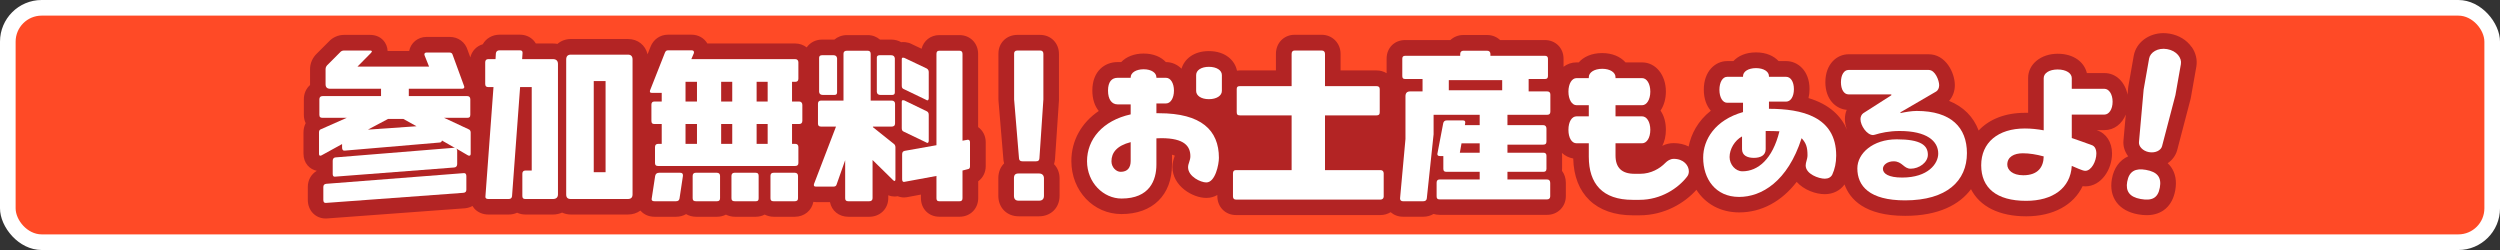 <?xml version="1.0" encoding="UTF-8"?>
<svg id="logo_catch" data-name="logo catch" xmlns="http://www.w3.org/2000/svg" viewBox="0 0 480 48">
  <rect x="0" y="0" width="480" height="48" fill="#333333" stroke="none"/>
  <rect width="480" height="48" rx="8" ry="8" style="fill: #fff;"/>
  <rect x="3" y="3" width="474" height="42" rx="5" ry="5" style="fill: #ff4a26;"/>
  <g>
    <g>
      <path d="m420.79,9.03c-.94-1.35-2.43-2.25-4.18-2.56-.41-.07-.82-.11-1.22-.11-2.86,0-5.26,1.82-5.71,4.34l-1.05,5.96c-.02.08-.03.17-.03.25l-.11,1.27c-.48-2.43-2.21-4.15-4.43-4.15h-3.38c-.46-1.97-2.37-3.71-5.6-3.71s-5.68,2-5.68,4.66v6.68c-.21,0-.41,0-.62,0-3.79,0-6.88,1.25-8.88,3.4-.99-2.63-2.92-4.58-5.68-5.69.71-.79,1.11-1.86,1.11-3.02,0-2.42-1.78-5.93-5.01-5.93h-15.4c-2.21,0-4.45,1.84-4.45,5.36,0,3.32,2.01,5.13,4.1,5.31-.23.55-.35,1.15-.35,1.77,0,.67.15,1.38.41,2.06-1.08-2.56-3.28-4.85-7.4-6.09.13-.52.2-1.1.2-1.73,0-3.53-2.26-5.37-4.49-5.37h-1.45c-.92-.99-2.37-1.67-4.34-1.67s-3.42.68-4.34,1.67h-1.2c-2.23,0-4.48,1.89-4.48,5.49,0,1.76.54,3.12,1.35,4.04-2.48,1.95-3.78,4.46-4.26,6.87-.81-.41-1.77-.65-2.87-.65-.77,0-1.5.17-2.19.52.43-.83.69-1.86.69-3.09,0-1.53-.4-2.76-1.03-3.67.65-.96,1.03-2.23,1.03-3.67,0-3.19-1.96-5.59-4.57-5.59h-3.18c-.98-1.11-2.58-1.79-4.48-1.79-2.06,0-3.58.74-4.5,1.79h-.44c-.94,0-1.78.31-2.48.84v-1.56c0-2.04-1.54-3.57-3.58-3.57h-8.6c-.64-.6-1.52-.97-2.49-.97h-4.57c-.97,0-1.84.37-2.49.97h-8.67c-2.07,0-3.57,1.5-3.57,3.57v2.8c-.55-.34-1.21-.54-1.94-.54h-6.9v-3.19c0-2.05-1.59-3.65-3.61-3.65h-5.22c-2.04,0-3.58,1.57-3.58,3.65v3.19h-6.97c-.17,0-.34.03-.51.05-.4-1.98-2.24-3.76-5.4-3.76-2.94,0-4.71,1.56-5.25,3.38-.83-.83-1.9-1.27-2.97-1.27h-.03c-.91-.97-2.35-1.64-4.28-1.64-1.8,0-3.32.61-4.3,1.64h-.71c-2.4,0-4.83,1.69-4.83,5.46,0,1.71.49,3.01,1.23,3.93-3.31,2.24-5.26,5.67-5.26,9.61,0,5.71,4.23,10.18,9.62,10.18,5.98,0,9.7-3.65,9.7-9.52v-1.88c.28.07.44.14.53.18,0,0,0,0,0,.01-.02.1-.06.18-.08.27-.14.43-.36,1.08-.36,1.92,0,3.61,3.85,5.92,6.5,5.92.81,0,1.51-.21,2.12-.56v.23c0,2.06,1.53,3.62,3.57,3.62h27.75c.73,0,1.39-.21,1.95-.55.62.54,1.44.87,2.38.87h3.89c.73,0,1.4-.19,1.97-.53.36.11.75.17,1.16.17h20.66c2.01,0,3.58-1.57,3.58-3.58v-2.59c0-.88-.27-1.66-.74-2.28.01-.14.02-.28.02-.42v-2.52c0-.17-.02-.33-.04-.5.64.58,1.4.94,2.18,1.07.15,6.84,4.39,10.91,11.41,10.91h1.32c4.88,0,8.75-2.45,10.92-4.9,1.72,2.7,4.63,4.34,8.21,4.34,4.29,0,8.14-2.1,11.04-5.86,1.38,1.54,3.64,2.36,5.4,2.36,1.57,0,2.95-.69,3.79-1.87,1.01,2.84,3.88,6.03,11.63,6.03,6.45,0,10.45-2.16,12.65-5.12,1.69,3.32,5.39,5.21,10.6,5.21s9.11-2.18,10.83-5.79c.17.02.34.04.51.04,3.07,0,5.14-3.26,5.14-6.31,0-2.19-1.15-3.91-2.92-4.47-.02,0-.03-.01-.05-.02h1.52c1.85,0,3.36-1.19,4.09-2.99l-.45,5.03c-.09,1.08.26,2.12.91,2.99-1.63.73-2.76,2.24-3.13,4.36-.62,3.52,1.31,6.12,5.02,6.78.61.11,1.16.16,1.67.16,2.95,0,4.94-1.75,5.48-4.79.31-1.74.04-3.24-.81-4.45-.19-.27-.41-.51-.65-.73.88-.6,1.54-1.46,1.83-2.52l2.57-9.82c.02-.08.04-.16.05-.24l1.05-5.94c.23-1.3-.08-2.66-.89-3.81Z" style="fill: #b32424;"/>
      <path d="m202.56,30.6l.76-11.31c0-.07,0-.13,0-.2v-8.74c0-2.08-1.55-3.65-3.61-3.65h-4.39c-2.06,0-3.62,1.53-3.62,3.57v8.82c0,.08,0,.17.01.25l.95,11.37c.02.23.07.45.13.66-.7.69-1.11,1.67-1.11,2.84v3.39c0,2.28,1.64,3.93,3.9,3.93h3.92c2.28,0,3.94-1.65,3.94-3.93v-3.35c0-1.09-.4-2.04-1.07-2.74.09-.29.16-.59.19-.91Z" style="fill: #b32424;"/>
      <path d="m187.8,24.44v-14.09c0-2.06-1.53-3.61-3.57-3.61h-3.89c-1.68,0-3,1.08-3.4,2.62l-2.04-.97c-.16-.08-.32-.14-.49-.18-.44-.12-.79-.14-1.04-.14-.12,0-.23.02-.34.03-.56-.32-1.21-.5-1.93-.5h-2.15c-.62-.53-1.43-.86-2.35-.86h-3.99c-.95,0-1.78.33-2.42.87-.05,0-.09-.01-.14-.01h-2.2c-1.26,0-2.33.58-2.96,1.5-.61-.46-1.36-.75-2.2-.75h-16.88c-.59-1.02-1.71-1.69-3.02-1.69h-4.54c-1.53,0-2.82.92-3.37,2.37l-.55,1.39c-.41-1.74-1.86-2.93-3.77-2.93h-10.94c-1.03,0-1.92.36-2.59.94-.27-.05-.56-.08-.86-.08h-3.29c-.12-.2-.26-.39-.42-.57-.66-.72-1.59-1.12-2.63-1.12h-3.92c-1.39,0-2.59.72-3.22,1.84-1.2.35-2.09,1.29-2.39,2.52l-.52-1.42c-.46-1.51-1.81-2.51-3.42-2.51h-4.47c-1.67,0-3.03,1.14-3.33,2.7h-4.14c-.04-1.51-1.22-3.09-3.36-3.09h-5c-1.13,0-2.2.48-2.95,1.31l-2.41,2.41c-.07.07-.14.14-.2.22-.64.79-.97,1.68-.97,2.66,0,0,0,2.98,0,3.03-.74.65-1.19,1.61-1.19,2.73v2.98c0,.59.12,1.14.35,1.61-.27.52-.42,1.12-.42,1.77v4.07c0,1.89,1.22,3.03,2.56,3.31-1.06.62-1.73,1.74-1.73,3.09v2.49c0,2.04,1.47,3.57,3.43,3.57.08,0,.19,0,.29-.01l26.47-1.95c.53-.05,1-.21,1.43-.44.1.16.21.32.33.47.67.76,1.64,1.17,2.74,1.17h3.86c.6,0,1.15-.12,1.64-.35.48.23,1.03.35,1.63.35h5.26c.64,0,1.22-.14,1.74-.37.51.23,1.08.37,1.71.37h10.91c.95,0,1.77-.28,2.42-.76.6.7,1.52,1.19,2.74,1.19h4.07c.74,0,1.4-.18,1.96-.51.55.32,1.2.51,1.93.51h4c.64,0,1.21-.15,1.72-.41.51.25,1.09.41,1.73.41h4c.64,0,1.21-.16,1.72-.42.51.26,1.09.42,1.73.42h4.03c1.83,0,3.26-1.19,3.58-2.86.19.03.37.05.58.05h2.61c.33,1.67,1.71,2.81,3.54,2.81h4c2.08,0,3.65-1.54,3.65-3.58v-.55c.46.19.88.24,1.21.24.2,0,.4-.02.6-.06.4.16.82.24,1.23.24.18,0,.36-.02.54-.05l2.69-.5v.67c0,2.07,1.49,3.58,3.54,3.58h3.89c2.04,0,3.57-1.54,3.57-3.58v-3.23c.89-.64,1.44-1.69,1.44-2.89v-4.6c0-1.23-.56-2.27-1.44-2.9Z" style="fill: #b32424;"/>
    </g>
    <g>
      <path d="m412,32.61c-1.98-.35-3.22.24-3.58,2.29-.31,1.77.4,2.92,2.59,3.31,2.1.37,3.31-.11,3.68-2.2.35-1.95-.45-3.01-2.69-3.4Z" style="fill: #fff;"/>
      <path d="m416.09,9.43c-1.8-.32-3.25.63-3.46,1.8l-1.05,5.96-.9,10.11c-.07.79.72,1.69,1.92,1.91,1.28.22,2.3-.36,2.51-1.13l2.57-9.82,1.05-5.95c.21-1.17-.79-2.56-2.64-2.88Z" style="fill: #fff;"/>
      <path d="m404.05,17.05h-6.27v-2.05c0-.94-1.07-1.66-2.71-1.66s-2.68.72-2.68,1.66v10.02c-1.19-.22-2.42-.35-3.62-.35-5.16,0-8.38,2.71-8.38,7.06s2.93,6.83,8.63,6.83c5.14,0,8.51-2.45,8.76-6.71.57.22,2.05.95,2.58.95,1.2,0,2.14-1.86,2.14-3.31,0-.85-.31-1.45-.91-1.64-1.26-.44-2.55-.94-3.81-1.35v-4.5h6.27c.85,0,1.57-.98,1.57-2.46s-.72-2.49-1.57-2.49Zm-15.59,16.6c-2.08,0-3.06-1.04-3.06-2.05,0-1.48,1.29-2.17,2.99-2.17,1.26,0,2.59.22,4,.6-.03,2.01-1.07,3.62-3.93,3.62Z" style="fill: #fff;"/>
      <path d="m368.01,21.3c-.98,0-2.24.22-3.12.41v-.15l6.87-4c.34-.22.56-.67.56-1.2,0-.88-.75-2.93-2.01-2.93h-15.4c-.85,0-1.45.94-1.45,2.36s.6,2.33,1.45,2.33h8.09c.1,0,.16.03.16.1,0,.03-.03.09-.1.12l-5.32,3.4c-.34.26-.53.67-.53,1.14,0,1.23,1.23,3.05,2.42,3.05.1,0,.22-.03.32-.06,1.13-.35,2.74-.72,4.78-.72,5.2,0,7.41,1.92,7.41,4.34,0,1.92-1.93,4.6-6.93,4.6-2.62,0-3.69-.76-3.69-1.67,0-.79.91-1.45,2.05-1.45,1.67,0,1.92,1.42,3.27,1.42,1.64,0,3.31-1.2,3.31-2.68,0-1.82-1.38-2.96-5.98-2.96s-7.56,2.71-7.56,5.58c0,3.4,2.33,6.14,9.16,6.14,8.03,0,11.88-3.75,11.88-9.07,0-4.92-3.03-8.1-9.64-8.1Z" style="fill: #fff;"/>
      <path d="m339.64,20.89v-1.38h3.3c.86,0,1.49-.95,1.49-2.39s-.63-2.37-1.49-2.37h-3.3v-.12c0-.89-1.01-1.55-2.49-1.55s-2.49.66-2.49,1.55v.12h-3.05c-.85,0-1.48,1.01-1.48,2.49s.63,2.49,1.48,2.49h3.05v1.79c-5.35,1.52-7.65,5.26-7.65,8.76,0,4.03,2.33,7.53,6.9,7.53,4.28,0,9.32-2.93,12-11.28.88.95,1.13,1.77,1.13,3.28,0,.75-.35,1.32-.35,1.95,0,1.67,2.52,2.55,3.66,2.55.69,0,1.19-.28,1.45-.79.47-1.04.75-2.2.75-3.65,0-7.53-6.68-8.98-12.91-8.98Zm-5.1,12c-1.33,0-2.46-1.29-2.46-2.74,0-1.54.98-3.18,2.39-3.96v2.45c0,1.2,1.01,1.67,2.27,1.67s2.27-.47,2.27-1.67v-3.49h.41c.85,0,1.57.03,2.23.06-1.32,5.35-4.12,7.68-7.11,7.68Z" style="fill: #fff;"/>
      <path d="m321.36,30.5c-.69,0-1.22.38-1.63.79-1.01,1.04-2.71,2.08-4.82,2.08h-1.07c-2.46,0-3.66-1.17-3.66-3.5v-2.36h5.11c.88,0,1.57-1.04,1.57-2.58s-.69-2.59-1.57-2.59h-5.11v-2.14h5.11c.88,0,1.57-1.07,1.57-2.61s-.69-2.59-1.57-2.59h-5.11v-.18c0-.92-1.04-1.61-2.55-1.61s-2.58.69-2.58,1.61v.18h-2.36c-.89,0-1.55,1.08-1.55,2.59s.66,2.61,1.55,2.61h2.36v2.14h-2.36c-.89,0-1.55,1.01-1.55,2.59s.66,2.58,1.55,2.58h2.36v2.58c0,5.2,2.64,8.28,8.41,8.28h1.32c4.13,0,7.43-2.23,9.13-4.44.23-.28.35-.63.35-1.04,0-1.1-.98-2.39-2.9-2.39Z" style="fill: #fff;"/>
      <path d="m297.06,17.55h-3.56v-2.38h3.13c.4,0,.58-.18.58-.58v-3.31c0-.36-.18-.57-.58-.57h-10.47v-.36c0-.36-.22-.61-.62-.61h-4.57c-.39,0-.61.25-.61.61v.36h-10.55c-.43,0-.57.21-.57.57v3.31c0,.4.14.58.57.58h3.32v2.38h-2.38c-.61,0-.9.32-.9.93v8.21l-1.04,11.41c0,.36.21.54.57.54h3.89c.43,0,.65-.22.68-.58l1.3-12.27v-3.75h8.85v1.99h-2.84l.07-.51c0-.25-.11-.4-.43-.4h-3.13c-.4,0-.61.22-.68.58l-1.12,5.87c0,.29.18.39.5.39h.65v2.45c0,.43.18.58.61.58h6.37v1.47h-7.7c-.39,0-.57.22-.57.62v2.62c0,.44.18.58.57.58h20.66c.36,0,.58-.22.58-.58v-2.59c0-.43-.22-.65-.58-.65h-7.63v-1.47h6.88c.39,0,.61-.15.61-.58v-2.52c0-.39-.22-.57-.58-.57h-6.91v-1.55h6.88c.39,0,.61-.15.61-.61v-2.45c0-.43-.22-.68-.58-.68h-6.91v-1.99h7.63c.4,0,.61-.18.61-.61v-3.27c0-.4-.21-.61-.61-.61Zm-12.96,11.77h-3.81l.32-1.8h3.49v1.8Zm4.32-11.99h-10.25v-1.94h10.25v1.94Z" style="fill: #fff;"/>
      <path d="m265.05,32.66h-10.65v-10.51h9.9c.4,0,.61-.14.61-.61v-4.43c0-.39-.21-.57-.61-.57h-9.9v-6.19c0-.4-.22-.65-.61-.65h-5.22c-.4,0-.58.25-.58.65v6.19h-9.97c-.43,0-.57.18-.57.57v4.43c0,.47.18.61.61.61h9.93v10.51h-10.69c-.39,0-.57.22-.57.62v4.42c0,.4.18.62.57.62h27.75c.32,0,.56-.17.61-.48.01-.04.01-.09.01-.14v-4.42c0-.4-.25-.62-.62-.62Z" style="fill: #fff;"/>
      <path d="m232.11,12.83c-1.48,0-2.45.66-2.45,1.58v3.05c0,.91.97,1.58,2.45,1.58s2.49-.67,2.49-1.58v-3.05c0-.92-1.01-1.58-2.49-1.58Z" style="fill: #fff;"/>
      <path d="m222.54,21.74h-.51v-1.88h1.86c.85,0,1.51-1.01,1.51-2.46s-.66-2.46-1.51-2.46h-1.86v-.09c0-.88-.97-1.55-2.45-1.55s-2.49.67-2.49,1.55v.09h-2.52c-1.1,0-1.83.76-1.83,2.46s.73,2.64,1.83,2.64h2.52v1.92c-5.42,1.2-8.38,4.82-8.38,8.98s3.18,7.18,6.62,7.18c5.41,0,6.7-3.53,6.7-6.52v-5.04c.35,0,.67-.03.95-.03,4.47,0,5.57,1.58,5.57,3.47,0,.85-.44,1.38-.44,2.11,0,1.79,2.43,2.92,3.5,2.92,1.73,0,2.42-3.46,2.42-4.72,0-5.32-3.4-8.57-11.49-8.57Zm-5.45,9.17c0,1.23-.57,2.08-1.92,2.08-.88,0-1.77-.88-1.77-2.02,0-1.64,1.01-2.99,3.69-3.68v3.62Z" style="fill: #fff;"/>
      <path d="m199.5,33.31h-3.96c-.61,0-.86.29-.86.9v3.39c0,.61.29.93.9.93h3.92c.61,0,.94-.32.94-.93v-3.35c0-.58-.33-.94-.94-.94Z" style="fill: #fff;"/>
      <path d="m196.3,30.97h2.63c.43,0,.61-.18.64-.57l.76-11.31v-8.74c0-.4-.18-.65-.61-.65h-4.39c-.44,0-.62.25-.62.57v8.82l.94,11.31c.04.39.22.57.65.57Z" style="fill: #fff;"/>
      <path d="m185.81,26.83l-1.01.18V10.35c0-.4-.18-.61-.57-.61h-3.89c-.39,0-.54.21-.54.61v17.53l-6.08,1.08c-.36.07-.51.28-.51.68v4.75c0,.36.11.54.36.54l6.23-1.15v4.28c0,.4.15.58.54.58h3.89c.39,0,.57-.18.57-.58v-5.32l1.01-.26c.29-.03.43-.21.43-.54v-4.6c0-.36-.14-.51-.43-.51Z" style="fill: #fff;"/>
      <path d="m173.47,25.25l4.35,2.09c.11.07.18.1.25.1.15,0,.25-.18.25-.46v-4.94c0-.35-.14-.57-.39-.68l-4.32-2.09c-.11-.03-.18-.03-.25-.03-.18,0-.22.11-.22.36v5c0,.29.07.54.33.65Z" style="fill: #fff;"/>
      <path d="m173.47,17.08l4.35,2.09c.11.07.18.1.25.1.15,0,.25-.18.25-.46v-4.97c0-.33-.14-.54-.39-.69l-4.32-2.05c-.11-.03-.18-.03-.25-.03-.18,0-.22.1-.22.39v4.97c0,.32.07.54.33.65Z" style="fill: #fff;"/>
      <path d="m167.6,24.42v-.11h3.56c.43,0,.69-.18.69-.61v-3.78c0-.39-.26-.61-.65-.61h-4.03v-8.96c0-.4-.18-.61-.58-.61h-3.99c-.44,0-.65.21-.65.57v9h-4.29c-.43,0-.61.22-.61.61v3.82c0,.39.18.57.65.57h2.81l-4.21,10.98c-.04.11-.04.18-.04.25,0,.22.14.29.47.29h3.27c.33,0,.54-.11.62-.39l1.65-4.68v7.3c0,.4.18.58.61.58h4c.39,0,.65-.18.65-.58v-7.34l3.92,3.85c.11.11.22.18.29.18.11,0,.18-.11.18-.36v-6.12c0-.32-.15-.57-.4-.72l-3.92-3.13Z" style="fill: #fff;"/>
      <path d="m169.07,18.23h2.2c.36,0,.54-.14.54-.5v-6.52c-.04-.4-.29-.61-.72-.61h-2.2c-.36,0-.57.18-.54.5v6.55c.04.4.29.58.72.58Z" style="fill: #fff;"/>
      <path d="m158.02,18.23h2.16c.36,0,.54-.14.54-.5v-6.52c-.03-.4-.28-.61-.68-.61h-2.2c-.39,0-.57.18-.57.5v6.55c.03.4.32.58.75.58Z" style="fill: #fff;"/>
      <path d="m153.44,19.49h-1.37v-3.78h.61c.4,0,.61-.18.61-.61v-3.13c0-.36-.21-.62-.61-.62h-19.94l.47-1.11c.03-.07.03-.15.03-.22,0-.21-.14-.36-.46-.36h-4.54c-.29,0-.47.18-.58.47l-2.84,7.2c-.04.11-.04.18-.04.22,0,.21.11.28.44.28h1.83v1.66h-1.4c-.43,0-.58.25-.58.61v3.1c0,.43.15.61.58.61h1.4v3.81h-.68c-.4,0-.61.22-.61.62v3.06c0,.43.21.57.61.57h26.28c.43,0,.64-.18.64-.57v-3.06c0-.4-.21-.62-.61-.62h-.61v-3.81h1.37c.36,0,.61-.18.61-.61v-3.06c0-.4-.25-.65-.61-.65Zm-19.62,8.13h-2.2v-3.81h2.2v3.81Zm0-8.13h-2.2v-3.78h2.2v3.78Zm6.77,8.13h-2.13v-3.81h2.13v3.81Zm0-8.13h-2.13v-3.78h2.13v3.78Zm6.8,8.13h-2.12v-3.81h2.12v3.81Zm0-8.13h-2.12v-3.78h2.12v3.78Z" style="fill: #fff;"/>
      <path d="m152.61,33.17h-4.07c-.43,0-.61.21-.61.61v4.28c0,.43.18.58.61.58h4.03c.4,0,.65-.15.65-.58v-4.28c0-.4-.25-.61-.61-.61Z" style="fill: #fff;"/>
      <path d="m145.09,33.17h-4.07c-.36,0-.58.21-.58.61v4.28c0,.43.22.58.65.58h4c.43,0,.57-.15.57-.58v-4.28c0-.4-.14-.61-.57-.61Z" style="fill: #fff;"/>
      <path d="m137.64,33.17h-4.07c-.36,0-.58.21-.58.61v4.28c0,.43.22.58.65.58h4c.39,0,.61-.15.61-.58v-4.28c0-.4-.22-.61-.61-.61Z" style="fill: #fff;"/>
      <path d="m130.58,33.17h-4.03c-.43,0-.68.21-.76.61l-.68,4.46c0,.29.21.4.57.4h4.07c.43,0,.65-.15.72-.54l.65-4.32v-.14c0-.33-.18-.47-.54-.47Z" style="fill: #fff;"/>
      <path d="m120.55,10.49h-10.94c-.61,0-.9.32-.9.94v25.91c0,.61.29.87.9.87h10.91c.65,0,.93-.29.93-.9V11.43c0-.62-.28-.94-.9-.94Zm-4.28,22.57h-2.27V15.57h2.27v17.49Z" style="fill: #fff;"/>
      <path d="m106.16,11.35h-5.91l.08-1.18c.03-.33-.15-.51-.51-.51h-3.92c-.4,0-.65.22-.69.58l-.07,1.11h-1.4c-.4,0-.58.26-.58.62v4.14c0,.43.18.61.61.61h.98l-1.55,21.02c-.04.32.18.47.57.47h3.86c.39,0,.64-.15.68-.54l1.55-20.95h2.23v16.02h-1.19c-.43,0-.61.25-.61.61v4.28c0,.43.18.58.61.58h5.26c.61,0,.97-.29.97-.9V12.29c0-.61-.33-.94-.97-.94Z" style="fill: #fff;"/>
      <path d="m89.97,24.82l-4.71-2.2h4.46c.36,0,.58-.11.58-.58v-2.98c0-.4-.22-.61-.58-.61h-11.23v-1.41h10.19c.29,0,.46-.11.46-.29,0-.07,0-.14-.03-.21l-2.2-6.01c-.07-.29-.28-.44-.57-.44h-4.47c-.25,0-.39.15-.39.36,0,.08.03.15.07.26l.83,2.08h-13.75l2.59-2.62c.11-.15.18-.22.18-.29,0-.11-.11-.18-.36-.18h-5c-.33,0-.58.14-.76.36l-2.48,2.48c-.18.22-.29.43-.29.76v2.88c0,.57.29.86.9.86h9.75v1.41h-11.23c-.39,0-.61.21-.61.61v2.98c0,.47.22.58.61.58h4.65l-4.97,2.2c-.25.07-.36.29-.36.61v4.07c0,.25.07.39.21.39.11,0,.18,0,.29-.07l3.93-2.16v.65c0,.39.14.65.5.61l18.18-1.55c.29,0,.43-.14.5-.39l2.52,1.44c-.11-.04-.18-.04-.29-.04l-22.67,1.84c-.36.03-.54.28-.54.64v2.56c0,.32.14.54.43.5l22.86-1.76c.36,0,.61-.25.61-.65v-2.59c0-.14-.07-.29-.18-.4l2.23,1.3c.11.07.18.07.29.07.18,0,.25-.14.25-.39v-4.07c0-.32-.18-.54-.4-.61Zm-19.33.07l3.85-2.05h2.96l2.52,1.4-9.33.65Z" style="fill: #fff;"/>
      <path d="m89.04,33.24l-26.39,2.05c-.39.04-.57.25-.57.61v2.49c0,.36.14.61.5.57l26.39-1.94c.39-.04.57-.22.57-.61v-2.59c0-.36-.14-.62-.5-.58Z" style="fill: #fff;"/>
    </g>
  </g>
</svg>